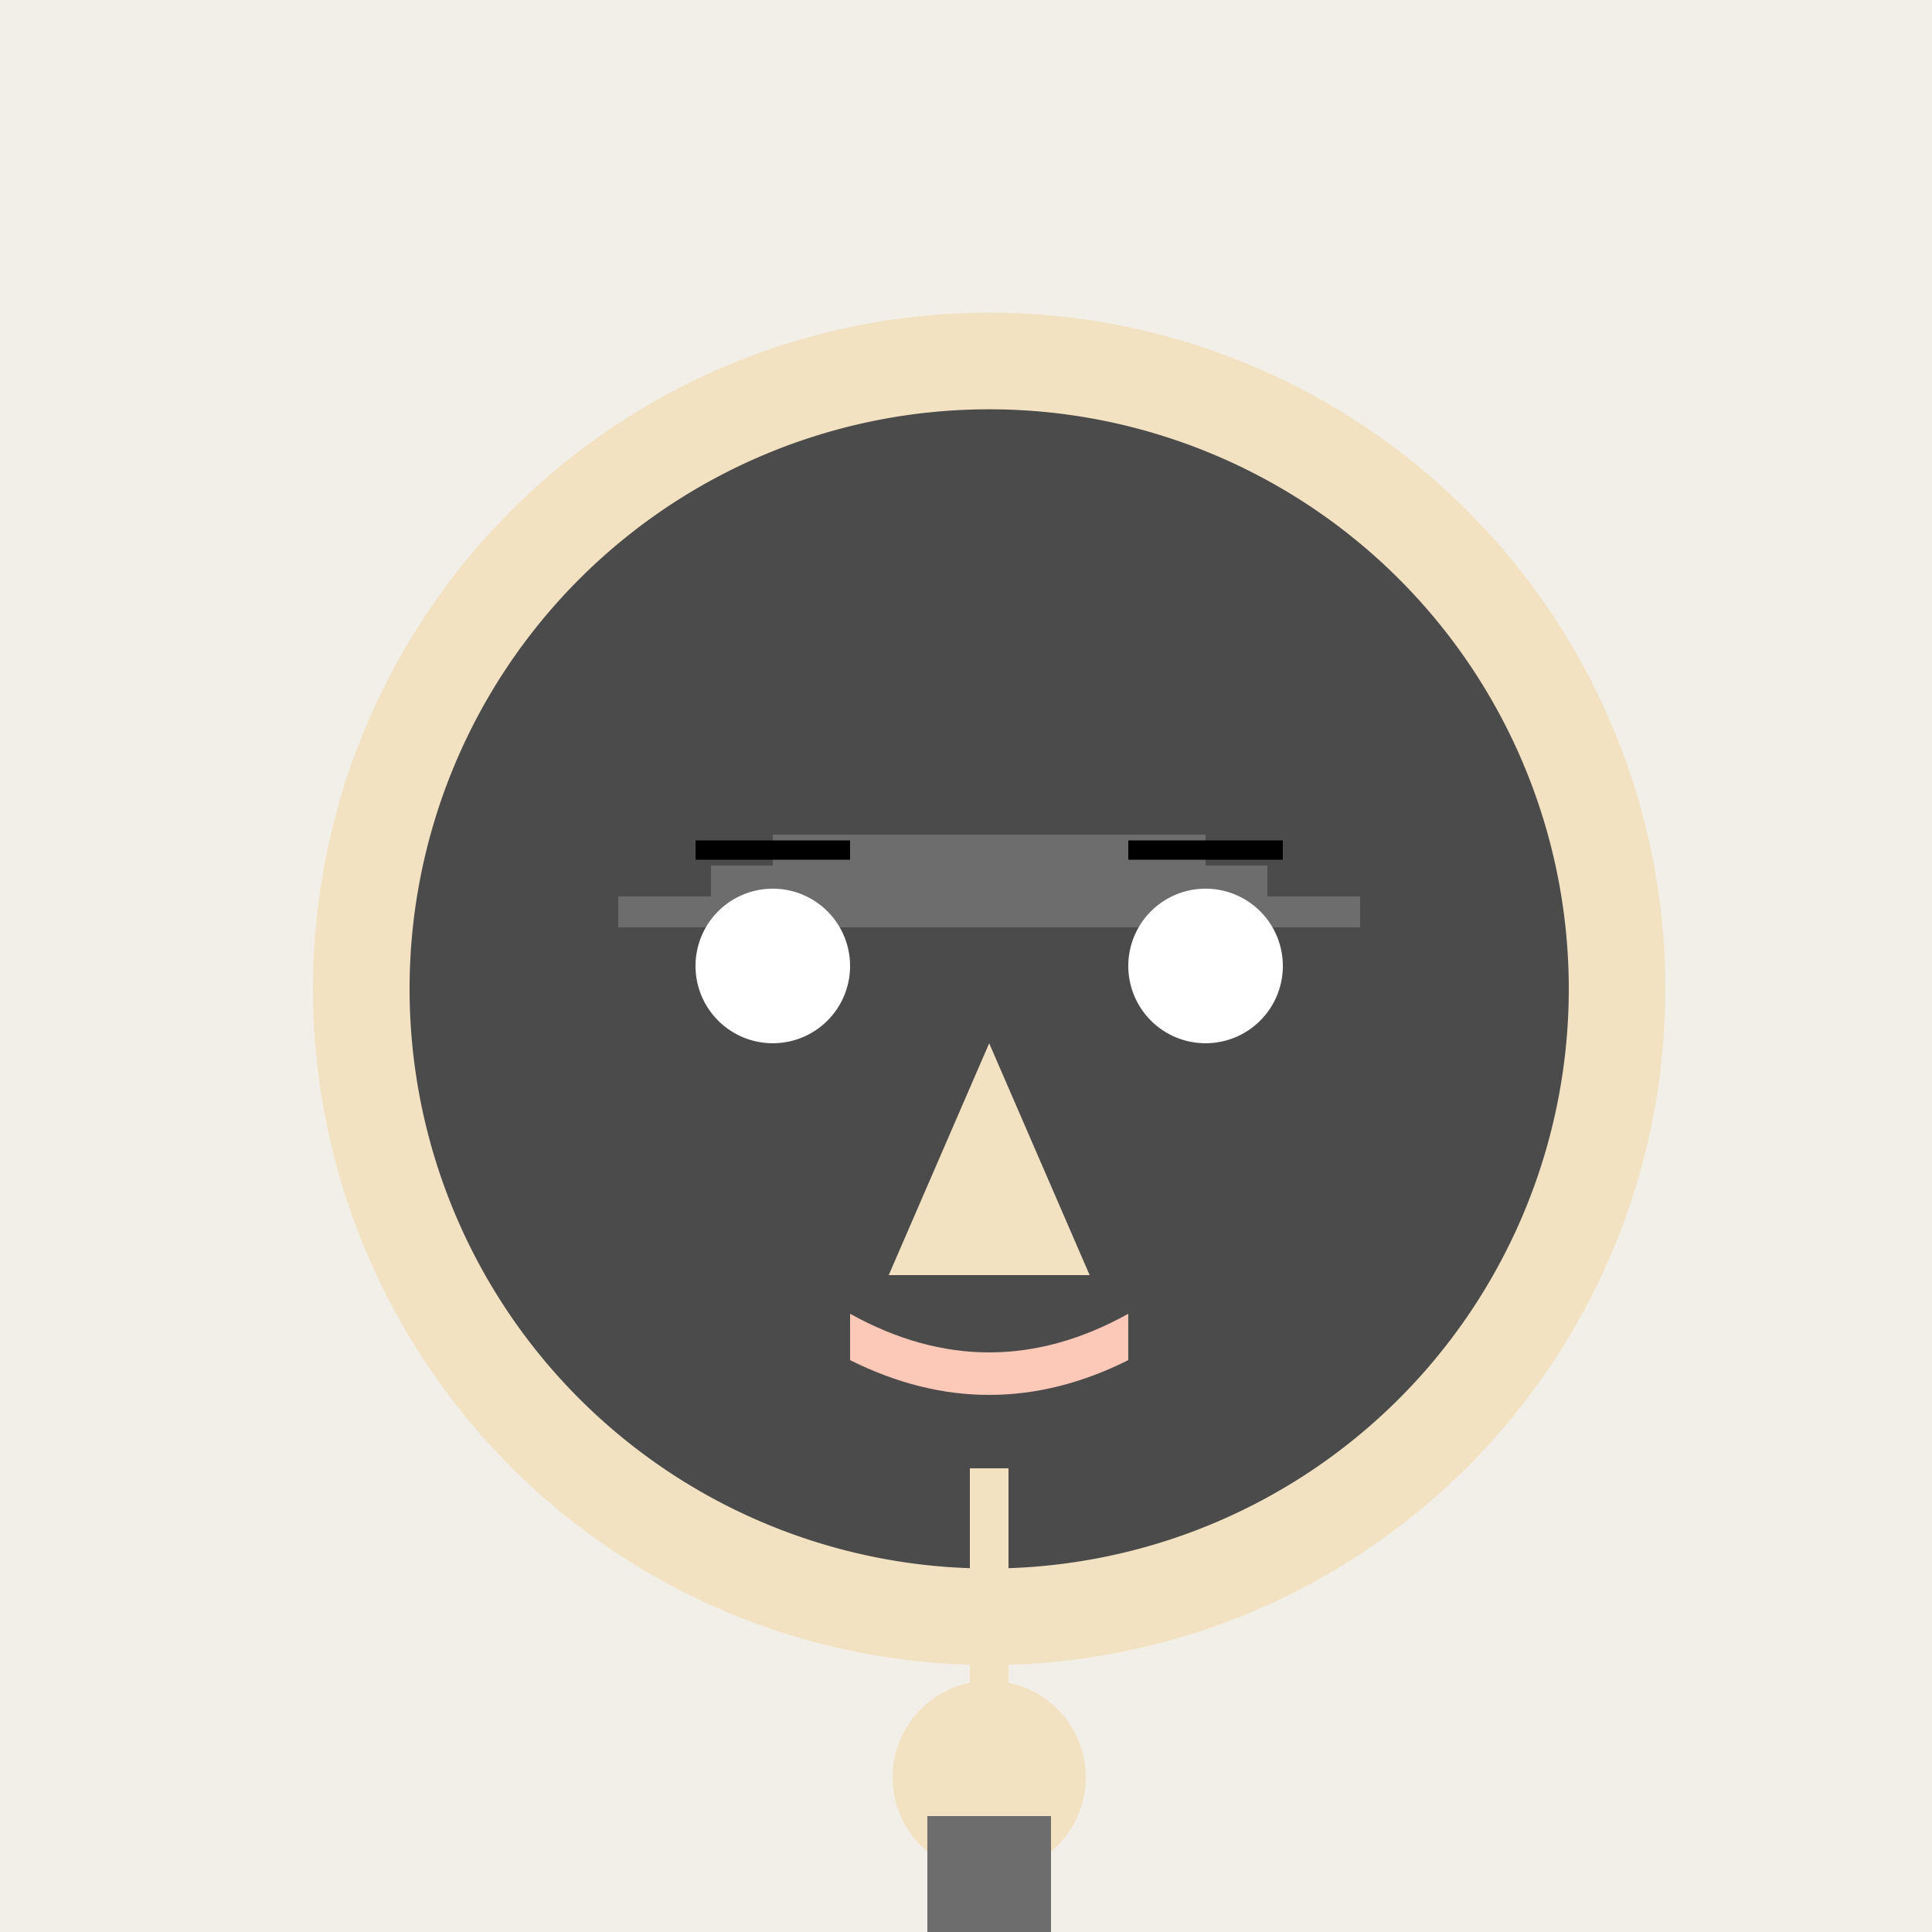 <!--

Generated by DrawGPT.
Free, open source, AI generated images in SVG, PNG, and HTML Canvas format.
https://drawgpt.ai

Created: 2023-09-26T06:06:37.104Z
Link: https://drawgpt.ai/prompt/29653/

-->
<svg xmlns="http://www.w3.org/2000/svg" xmlns:xlink="http://www.w3.org/1999/xlink" width="500" height="500"><defs/><g><rect fill="#F2EFE9" stroke="none" x="0" y="0" width="512" height="512"/><path fill="#F3E2C2" stroke="none" paint-order="stroke fill markers" d=" M 431 256 A 175 175 0 1 1 431 255.825"/><path fill="#4B4B4B" stroke="none" paint-order="stroke fill markers" d=" M 406 256 A 150 150 0 1 1 406 255.85"/><rect fill="#6D6D6D" stroke="none" x="160" y="232" width="192" height="8"/><rect fill="#6D6D6D" stroke="none" x="184" y="224" width="144" height="8"/><rect fill="#6D6D6D" stroke="none" x="200" y="216" width="112" height="8"/><path fill="#FFFFFF" stroke="none" paint-order="stroke fill markers" d=" M 220 250 A 20 20 0 1 1 220 249.98"/><path fill="#FFFFFF" stroke="none" paint-order="stroke fill markers" d=" M 332 250 A 20 20 0 1 1 332 249.98"/><path fill="none" stroke="#000000" paint-order="fill stroke markers" d=" M 180 220 L 220 220" stroke-miterlimit="10" stroke-width="5" stroke-dasharray=""/><path fill="none" stroke="#000000" paint-order="fill stroke markers" d=" M 292 220 L 332 220" stroke-miterlimit="10" stroke-width="5" stroke-dasharray=""/><path fill="#F3E2C2" stroke="none" paint-order="stroke fill markers" d=" M 256 270 L 230 330 L 282 330 Z"/><path fill="#FCC8B8" stroke="none" paint-order="stroke fill markers" d=" M 220 340 Q 256 360 292 340 L 292 352 Q 256 370 220 352 Z"/><path fill="none" stroke="#F3E2C2" paint-order="fill stroke markers" d=" M 256 380 L 256 460" stroke-miterlimit="10" stroke-width="10" stroke-dasharray=""/><path fill="#F3E2C2" stroke="none" paint-order="stroke fill markers" d=" M 281 460 A 25 25 0 1 1 281 459.975"/><rect fill="#6D6D6D" stroke="none" x="240" y="470" width="32" height="32"/><rect fill="#6D6D6D" stroke="none" x="248" y="502" width="16" height="8"/></g></svg>